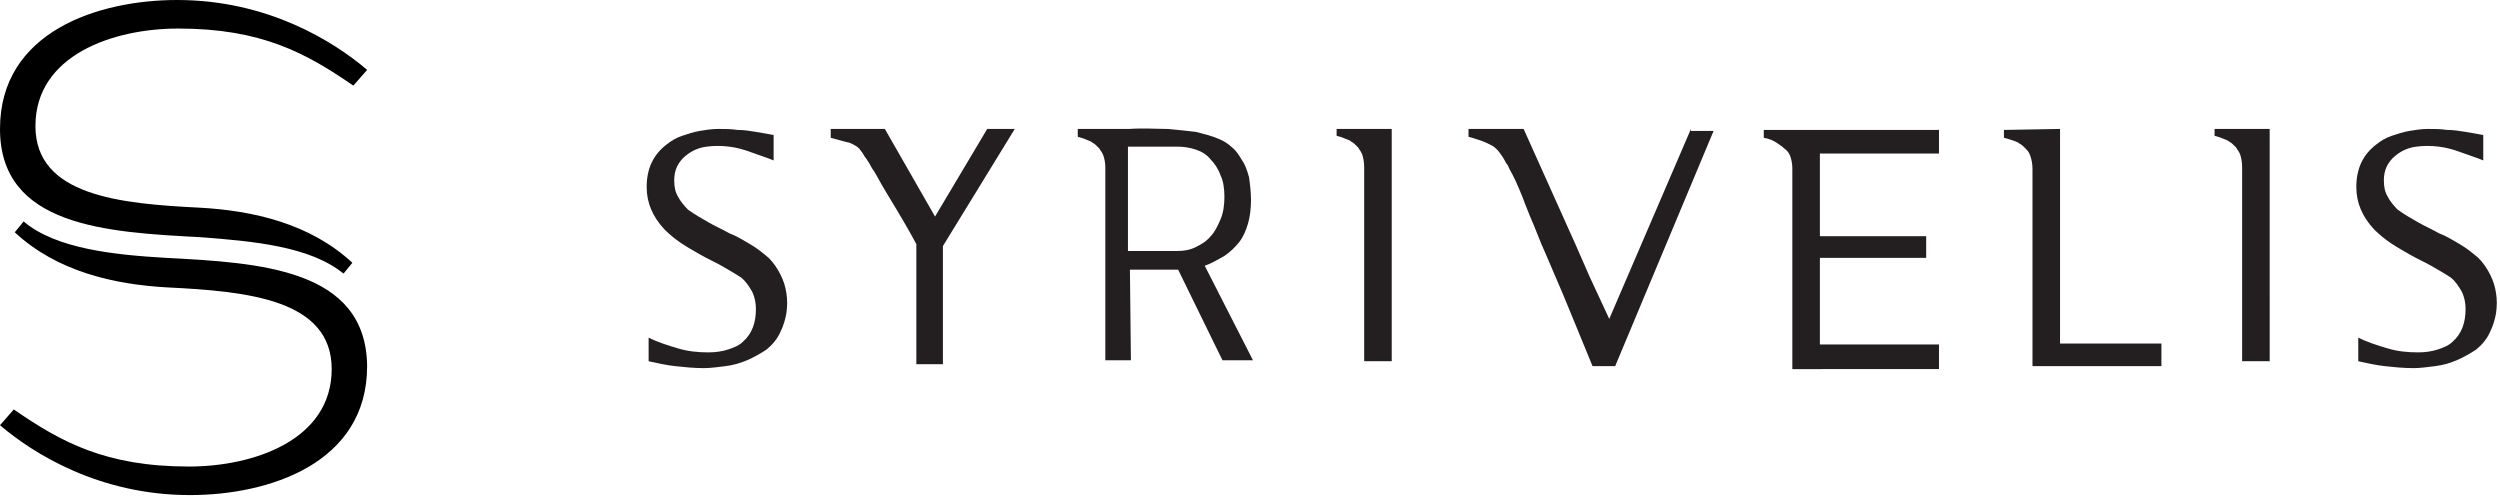 <?xml version="1.0" encoding="UTF-8"?> <!-- Generator: Adobe Illustrator 24.0.1, SVG Export Plug-In . SVG Version: 6.00 Build 0) --> <svg xmlns="http://www.w3.org/2000/svg" xmlns:xlink="http://www.w3.org/1999/xlink" version="1.1" id="Layer_1" x="0px" y="0px" viewBox="0 0 254 51" style="enable-background:new 0 0 254 51;" xml:space="preserve"> <style type="text/css"> .st0{fill:#231F20;} </style> <g> <path d="M20.4,24.1C10.8,23.6,0,23,0,13.1C0,3.2,10,0,18,0c9.2,0,15.9,4.2,19.3,7.1l-1.4,1.6c-4.8-3.3-9.3-5.8-17.8-5.8 c-6.6,0-14.5,2.7-14.5,9.9c0,7.1,8.6,7.9,16.7,8.3c5.4,0.3,11.2,1.6,15.5,5.6l-0.9,1.1C31.5,25,25.6,24.5,20.4,24.1 M16.9,26.2 c-5.2-0.3-11.2-0.9-14.5-3.7l-0.9,1.1c4.3,4,10.1,5.3,15.5,5.6c8.1,0.4,16.7,1.2,16.7,8.3c0,7.2-7.9,9.9-14.5,9.9 c-8.5,0-13-2.5-17.8-5.8L0,43.2c3.4,2.9,10.1,7.1,19.3,7.1c8,0,18-3.2,18-13.1C37.2,27.3,26.4,26.7,16.9,26.2"></path> <g> <path class="st0" d="M78.5,13.7c-0.5-0.1-1.1-0.2-1.7-0.3c-0.6-0.1-1.2-0.2-1.9-0.2c-0.6-0.1-1.3-0.1-1.9-0.1 c-0.7,0-1.3,0.1-1.9,0.2c-0.6,0.1-1.2,0.3-1.8,0.5c-0.6,0.2-1.1,0.5-1.6,0.9c-1.3,1-2,2.4-2,4.3c0,1.6,0.6,3,1.8,4.3 c0.5,0.5,1.1,1,1.7,1.4c0.6,0.4,1.3,0.8,2,1.2c0.7,0.4,1.4,0.7,2.1,1.1c0.7,0.4,1.4,0.8,2,1.2c0.5,0.4,0.8,0.9,1.1,1.4 c0.3,0.6,0.4,1.2,0.4,1.8c0,1.4-0.4,2.5-1.3,3.3c-0.4,0.4-0.9,0.6-1.5,0.8c-0.6,0.2-1.3,0.3-2,0.3c-1.1,0-2.1-0.1-3.1-0.4 c-1-0.3-2-0.6-3-1.1v2.4c0.9,0.2,1.8,0.4,2.7,0.5c0.9,0.1,1.9,0.2,2.9,0.2c0.7,0,1.4-0.1,2.2-0.2c0.8-0.1,1.5-0.3,2.2-0.6 c0.7-0.3,1.4-0.7,2-1.1c0.6-0.5,1.1-1.1,1.4-1.8c0.3-0.6,0.5-1.3,0.6-1.9c0.1-0.7,0.1-1.4,0-2c-0.1-0.7-0.3-1.3-0.6-1.9 c-0.3-0.6-0.7-1.2-1.2-1.7c-0.6-0.5-1.2-1-1.9-1.4c-0.7-0.4-1.3-0.8-2.1-1.1c-0.7-0.4-1.4-0.7-2.1-1.1c-0.7-0.4-1.4-0.8-2.1-1.3 c-0.4-0.4-0.8-0.9-1-1.3c-0.3-0.5-0.4-1-0.4-1.7c0-0.5,0.1-1,0.3-1.4c0.2-0.4,0.5-0.8,0.9-1.1c0.6-0.5,1.3-0.8,2.1-0.9 c0.7-0.1,1.5-0.1,2.3,0c0.8,0.1,1.5,0.3,2.3,0.6c0.8,0.3,1.5,0.5,2.2,0.8V13.7z"></path> <path class="st0" d="M93.1,37h2.7v-12l7.3-11.9h-2.8L95,22l-5.1-8.9h-5.5v0.9c0.8,0.2,1.4,0.4,1.9,0.5c0.5,0.2,0.8,0.4,1,0.6 c0.1,0.1,0.2,0.3,0.3,0.4c0.1,0.1,0.2,0.4,0.4,0.6c0.2,0.3,0.4,0.6,0.6,1c0.3,0.4,0.6,1,1,1.7c0.4,0.7,0.9,1.5,1.5,2.5 c0.6,1,1.3,2.2,2,3.5V37z"></path> <path class="st0" d="M124.4,26c0.6-0.4,1.1-0.9,1.5-1.4c0.4-0.5,0.7-1.2,0.9-1.9c0.2-0.7,0.3-1.5,0.3-2.4c0-0.8-0.1-1.6-0.2-2.3 c-0.2-0.7-0.4-1.3-0.7-1.7c-0.3-0.5-0.6-1-1-1.3c-0.4-0.4-0.9-0.7-1.4-0.9c-0.7-0.3-1.5-0.5-2.3-0.7c-0.8-0.1-1.8-0.2-2.9-0.3 c-1.1,0-2.4-0.1-3.9,0c-1.5,0-3.2,0-5.2,0v0.8c0.4,0.1,0.7,0.2,0.9,0.3c0.3,0.1,0.5,0.2,0.6,0.3c0.2,0.1,0.3,0.2,0.4,0.3l0.3,0.3 c0.1,0.2,0.3,0.4,0.4,0.7c0.1,0.3,0.2,0.7,0.2,1.2l0,19.6l2.6,0l-0.1-9.2c0.7,0,1.4,0,2.1,0c0.3,0,0.5,0,0.8,0c0.3,0,0.6,0,0.8,0 c0.3,0,0.5,0,0.7,0s0.4,0,0.5,0l4.5,9.2h3.1l-4.9-9.6C123,26.8,123.7,26.4,124.4,26z M119.6,25.5h-5V14.9h5c0.7,0,1.3,0.1,1.9,0.3 c0.6,0.2,1.1,0.5,1.5,1c0.4,0.4,0.8,1,1,1.6c0.3,0.6,0.4,1.4,0.4,2.2c0,0.8-0.1,1.6-0.4,2.3c-0.3,0.7-0.6,1.3-1,1.7 c-0.4,0.5-0.9,0.8-1.5,1.1C120.9,25.4,120.3,25.5,119.6,25.5z"></path> <path class="st0" d="M141.4,13.1h-5.6v0.7c0.4,0.1,0.7,0.2,0.9,0.3c0.3,0.1,0.5,0.2,0.6,0.3c0.2,0.1,0.3,0.2,0.4,0.3 c0.1,0.1,0.2,0.2,0.3,0.3c0.1,0.2,0.3,0.4,0.4,0.7c0.1,0.3,0.2,0.7,0.2,1.3v19.7h2.8v-6.5V13.1z"></path> <path class="st0" d="M171.8,13.1l-8.3,19.3l-2-4.3l-1.4-3.2l-5.3-11.8h-0.2h-2.9h-2.5v0.8c0.4,0.1,0.7,0.2,1,0.3 c0.3,0.1,0.6,0.2,0.8,0.3c0.2,0.1,0.4,0.2,0.6,0.3c0.2,0.1,0.4,0.3,0.5,0.4c0.2,0.2,0.4,0.5,0.6,0.8c0.2,0.3,0.3,0.6,0.5,0.8 c0.1,0.3,0.3,0.6,0.5,1c0.2,0.4,0.4,0.8,0.6,1.3c0.2,0.5,0.4,0.9,0.6,1.5c0.2,0.5,0.4,1,0.6,1.5c0.5,1.1,0.9,2.3,1.5,3.6l1.8,4.2 l1.4,3.4l1.6,3.9h2.3l10-23.9H171.8z"></path> <path class="st0" d="M184.9,35v-8.8h10.8v-2.2h-10.8v-8.4H197v-2.4h-17.8l0,0.8c0.6,0.1,1,0.3,1.3,0.5c0.3,0.2,0.6,0.4,0.8,0.6 c0.3,0.2,0.5,0.5,0.6,0.8c0.1,0.3,0.2,0.7,0.2,1.2v20.4H197V35H184.9z"></path> <path class="st0" d="M209.3,34.9V13.1l-5.7,0.1V14c0.4,0.1,0.7,0.2,1,0.3c0.3,0.1,0.5,0.2,0.6,0.3c0.2,0.1,0.3,0.2,0.4,0.3 c0.1,0.1,0.2,0.2,0.3,0.3c0.2,0.2,0.3,0.4,0.4,0.7c0.1,0.3,0.2,0.7,0.2,1.3v20h13.1v-2.3H209.3z"></path> <path class="st0" d="M230.6,13.1H225v0.7c0.4,0.1,0.7,0.2,0.9,0.3c0.3,0.1,0.5,0.2,0.6,0.3c0.2,0.1,0.3,0.2,0.4,0.3 c0.1,0.1,0.2,0.2,0.3,0.3c0.1,0.2,0.3,0.4,0.4,0.7c0.1,0.3,0.2,0.7,0.2,1.3v19.7h2.8v-6.5V13.1z"></path> <path class="st0" d="M252.2,13.7c-0.5-0.1-1.1-0.2-1.7-0.3c-0.6-0.1-1.2-0.2-1.9-0.2c-0.6-0.1-1.3-0.1-1.9-0.1 c-0.7,0-1.3,0.1-1.9,0.2c-0.6,0.1-1.2,0.3-1.8,0.5c-0.6,0.2-1.1,0.5-1.6,0.9c-1.3,1-2,2.4-2,4.3c0,1.6,0.6,3,1.8,4.3 c0.5,0.5,1.1,1,1.7,1.4c0.6,0.4,1.3,0.8,2,1.2c0.7,0.4,1.4,0.7,2.1,1.1c0.7,0.4,1.4,0.8,2,1.2c0.5,0.4,0.8,0.9,1.1,1.4 c0.3,0.6,0.4,1.2,0.4,1.8c0,1.4-0.4,2.5-1.3,3.3c-0.4,0.4-0.9,0.6-1.5,0.8c-0.6,0.2-1.3,0.3-2,0.3c-1.1,0-2.1-0.1-3.1-0.4 c-1-0.3-2-0.6-3-1.1v2.4c0.9,0.2,1.8,0.4,2.7,0.5c0.9,0.1,1.9,0.2,2.9,0.2c0.7,0,1.4-0.1,2.2-0.2c0.8-0.1,1.5-0.3,2.2-0.6 c0.7-0.3,1.4-0.7,2-1.1c0.6-0.5,1.1-1.1,1.4-1.8c0.3-0.6,0.5-1.3,0.6-1.9c0.1-0.7,0.1-1.4,0-2c-0.1-0.7-0.3-1.3-0.6-1.9 c-0.3-0.6-0.7-1.2-1.2-1.7c-0.6-0.5-1.2-1-1.9-1.4c-0.7-0.4-1.3-0.8-2.1-1.1c-0.7-0.4-1.4-0.7-2.1-1.1c-0.7-0.4-1.4-0.8-2.1-1.3 c-0.4-0.4-0.8-0.9-1-1.3c-0.3-0.5-0.4-1-0.4-1.7c0-0.5,0.1-1,0.3-1.4c0.2-0.4,0.5-0.8,0.9-1.1c0.6-0.5,1.3-0.8,2.1-0.9 c0.7-0.1,1.5-0.1,2.3,0c0.8,0.1,1.5,0.3,2.3,0.6c0.8,0.3,1.5,0.5,2.2,0.8V13.7z"></path> </g> </g> </svg> 